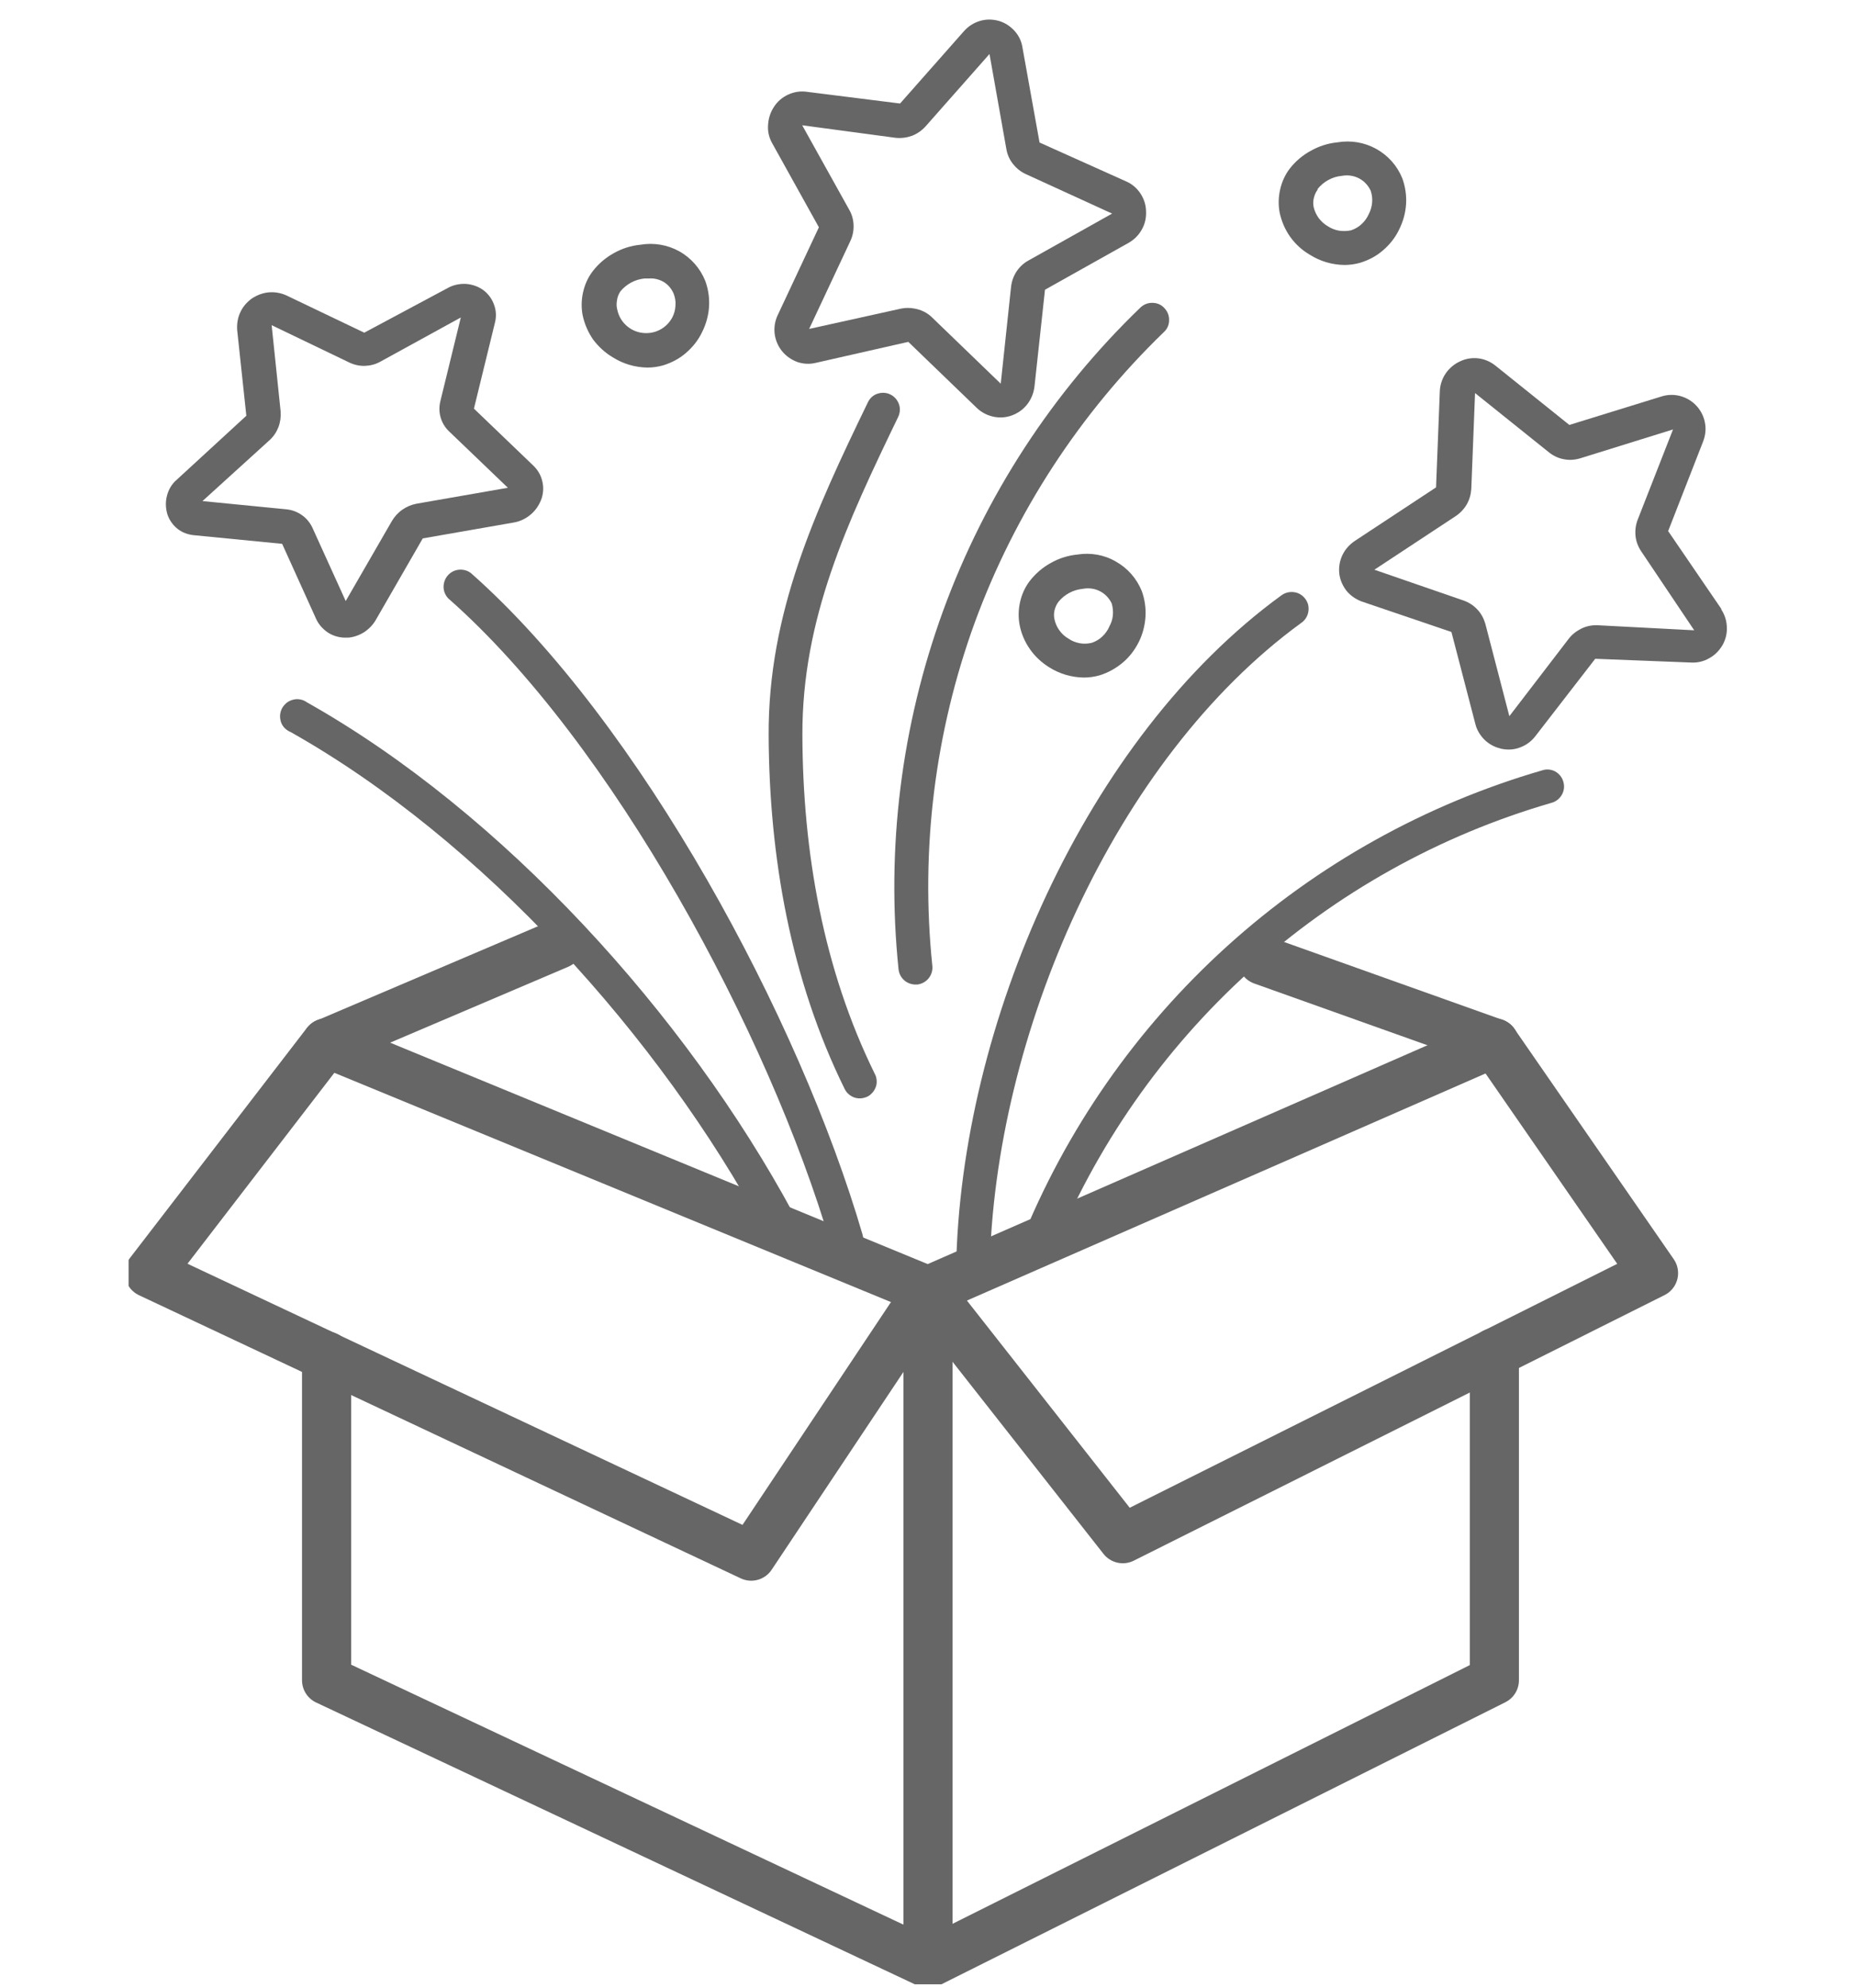 <?xml version="1.0" encoding="utf-8"?>
<!-- Generator: Adobe Illustrator 27.2.0, SVG Export Plug-In . SVG Version: 6.00 Build 0)  -->
<svg version="1.1" id="Capa_1" xmlns="http://www.w3.org/2000/svg" xmlns:xlink="http://www.w3.org/1999/xlink" x="0px" y="0px"
	 viewBox="0 0 99 106" style="enable-background:new 0 0 99 106;" xml:space="preserve">
<style type="text/css">
	.st0{clip-path:url(#SVGID_00000134218797169134115590000017544867134755048877_);}
	.st1{fill:#666666;}
	.st2{fill:none;stroke:#666666;stroke-width:2.62;stroke-linecap:round;stroke-linejoin:round;}
</style>
<g>
	<defs>
		<rect id="SVGID_1_" x="6.86" y="-3.05" width="85.28" height="108.86"/>
	</defs>
	<clipPath id="SVGID_00000154419848070157712650000016060567819114096546_">
		<use xlink:href="#SVGID_1_"  style="overflow:visible;"/>
	</clipPath>
	<g style="clip-path:url(#SVGID_00000154419848070157712650000016060567819114096546_);">
		<path class="st1" d="M16.87,33.02c0.13,0.28,0.34,0.51,0.59,0.69c0.25,0.17,0.55,0.27,0.86,0.29h0.28c0.3-0.03,0.59-0.14,0.84-0.3
			c0.25-0.17,0.46-0.39,0.61-0.65l2.5-4.34l4.87-0.85c0.34-0.06,0.66-0.22,0.92-0.45c0.26-0.23,0.45-0.53,0.56-0.86
			c0.09-0.3,0.1-0.61,0.02-0.91c-0.07-0.3-0.23-0.57-0.45-0.79l-3.19-3.06l1.12-4.58c0.08-0.31,0.07-0.64-0.04-0.94
			c-0.1-0.3-0.29-0.57-0.54-0.77c-0.27-0.21-0.6-0.33-0.95-0.36c-0.34-0.02-0.69,0.05-0.99,0.22l-4.45,2.38l-4.16-1.99
			c-0.29-0.13-0.62-0.19-0.94-0.16c-0.32,0.03-0.63,0.15-0.9,0.33c-0.26,0.19-0.48,0.44-0.61,0.73c-0.14,0.29-0.19,0.62-0.17,0.94
			l0.49,4.58l-3.71,3.41C9.18,25.79,9,26.08,8.91,26.42c-0.09,0.33-0.08,0.68,0.02,1.01c0.1,0.3,0.29,0.57,0.54,0.77
			c0.25,0.2,0.56,0.31,0.88,0.34L15.05,29L16.87,33.02z M14.38,23.47c0.21-0.19,0.37-0.43,0.47-0.69c0.1-0.26,0.14-0.55,0.12-0.83
			l-0.48-4.61l4.16,2c0.26,0.12,0.54,0.18,0.82,0.17c0.28-0.01,0.56-0.08,0.81-0.22l4.3-2.36l-1.09,4.46
			c-0.07,0.28-0.07,0.58,0.01,0.86c0.08,0.28,0.23,0.54,0.44,0.74l3.15,3.02l-4.87,0.85c-0.27,0.05-0.53,0.16-0.76,0.32
			c-0.23,0.16-0.42,0.37-0.56,0.61l-2.46,4.26l-1.79-3.94c-0.13-0.26-0.32-0.49-0.56-0.65c-0.24-0.17-0.52-0.27-0.81-0.3l-4.48-0.44
			L14.38,23.47z"/>
		<path class="st1" d="M43.68,12.12l-2.19,4.67c-0.15,0.31-0.21,0.66-0.17,1c0.04,0.34,0.18,0.67,0.39,0.93
			c0.21,0.26,0.49,0.46,0.81,0.58c0.32,0.11,0.66,0.13,0.99,0.05l4.94-1.12l3.66,3.53c0.24,0.23,0.55,0.39,0.88,0.46
			c0.33,0.07,0.67,0.05,0.99-0.07c0.32-0.12,0.61-0.32,0.82-0.6c0.21-0.27,0.34-0.6,0.38-0.94l0.56-5.16l4.46-2.5
			c0.3-0.17,0.55-0.42,0.71-0.72c0.17-0.3,0.24-0.64,0.22-0.99c-0.01-0.34-0.12-0.66-0.31-0.94s-0.45-0.5-0.76-0.63l-4.61-2.07
			l-0.91-5.06c-0.05-0.34-0.2-0.65-0.43-0.9c-0.23-0.25-0.52-0.44-0.85-0.53c-0.33-0.09-0.68-0.09-1,0.01
			c-0.33,0.1-0.62,0.29-0.84,0.54l-3.41,3.86l-5.02-0.63c-0.33-0.04-0.66,0.02-0.96,0.16c-0.3,0.14-0.56,0.36-0.74,0.64
			c-0.19,0.28-0.3,0.62-0.32,0.96C40.94,7,41.02,7.34,41.19,7.64L43.68,12.12z M47.78,7.35c0.29,0.03,0.59-0.01,0.87-0.11
			c0.28-0.11,0.52-0.28,0.72-0.5l3.41-3.86l0.9,5.07c0.05,0.29,0.17,0.57,0.36,0.8c0.18,0.23,0.42,0.42,0.69,0.54l4.59,2.1
			l-4.46,2.5c-0.26,0.14-0.48,0.35-0.64,0.59c-0.16,0.25-0.26,0.53-0.29,0.82l-0.55,5.16l-3.66-3.53c-0.26-0.26-0.6-0.42-0.96-0.48
			c-0.22-0.04-0.45-0.04-0.67,0l-4.93,1.09l2.19-4.67c0.13-0.27,0.19-0.56,0.18-0.86c-0.01-0.3-0.09-0.59-0.24-0.84l-2.5-4.49
			L47.78,7.35z"/>
		<path class="st1" d="M91.83,32.49l-2.85-4.17l1.87-4.79c0.12-0.32,0.16-0.66,0.09-1c-0.06-0.33-0.22-0.64-0.45-0.89
			c-0.23-0.25-0.53-0.43-0.86-0.52c-0.33-0.09-0.68-0.08-1,0.02l-4.92,1.52l-3.94-3.16c-0.26-0.21-0.58-0.35-0.91-0.39
			c-0.33-0.04-0.67,0.01-0.98,0.16c-0.31,0.14-0.58,0.37-0.77,0.65c-0.19,0.28-0.3,0.62-0.31,0.96l-0.2,5.11l-4.31,2.84
			c-0.29,0.19-0.53,0.45-0.68,0.76c-0.15,0.31-0.21,0.66-0.17,1.01c0.04,0.33,0.18,0.64,0.38,0.9c0.21,0.26,0.49,0.45,0.8,0.57
			l4.8,1.63l1.28,4.92c0.07,0.28,0.22,0.54,0.42,0.76c0.2,0.22,0.45,0.38,0.73,0.48l0.24,0.07c0.34,0.07,0.69,0.05,1.01-0.08
			c0.32-0.12,0.6-0.33,0.81-0.61l3.18-4.11l5.11,0.2c0.34,0.02,0.68-0.06,0.97-0.23c0.3-0.16,0.54-0.41,0.71-0.7
			c0.17-0.3,0.25-0.63,0.23-0.97c-0.01-0.34-0.12-0.67-0.31-0.95L91.83,32.49z M85.2,33.34c-0.29-0.01-0.59,0.05-0.85,0.18
			s-0.5,0.31-0.68,0.55l-3.16,4.12l-1.28-4.92c-0.08-0.28-0.22-0.55-0.42-0.76c-0.2-0.22-0.45-0.38-0.72-0.48l-4.78-1.65l4.31-2.84
			c0.25-0.16,0.46-0.38,0.61-0.63c0.15-0.26,0.23-0.54,0.25-0.84l0.2-5.11l3.94,3.16c0.24,0.19,0.51,0.32,0.81,0.37
			c0.3,0.06,0.6,0.03,0.89-0.06l4.92-1.53l-1.88,4.8c-0.11,0.28-0.15,0.58-0.12,0.88c0.03,0.3,0.14,0.58,0.31,0.83l2.82,4.2
			L85.2,33.34z"/>
		<path class="st1" d="M69.43,33.2c0.1-0.07,0.18-0.16,0.24-0.26c0.06-0.1,0.1-0.21,0.12-0.33c0.02-0.12,0.01-0.24-0.01-0.35
			c-0.03-0.12-0.08-0.22-0.15-0.32c-0.14-0.19-0.35-0.33-0.59-0.36c-0.24-0.04-0.48,0.02-0.68,0.16
			C57.89,39.35,51.23,54.67,51,67.62c0,0.5,0.39,0.06,0.89,0.07c0.49,0,0.85,0.46,0.9,0C53.03,55.27,59.4,40.49,69.43,33.2z"/>
		<path class="st1" d="M82.29,41.07c-6.25,1.81-12.01,5.02-16.84,9.39c-4.83,4.37-8.6,9.78-11.02,15.82
			c-0.05,0.11-0.07,0.23-0.07,0.35c0,0.12,0.03,0.24,0.07,0.35c0.05,0.11,0.12,0.21,0.2,0.29c0.09,0.08,0.19,0.15,0.3,0.19
			c0.11,0.04,0.2-0.09,0.32-0.09c0.37,0,0.2-0.14,0.85-0.43c2.32-5.78,5.93-10.96,10.55-15.14c4.62-4.18,10.13-7.26,16.11-8.99
			c0.23-0.06,0.43-0.22,0.55-0.43c0.12-0.21,0.15-0.46,0.08-0.69c-0.06-0.23-0.22-0.43-0.43-0.55C82.76,41.03,82.51,41,82.29,41.07
			L82.29,41.07z"/>
		<path class="st1" d="M47.91,22.23c0.1-0.21,0.12-0.46,0.04-0.68c-0.08-0.22-0.24-0.41-0.45-0.51c-0.21-0.11-0.46-0.12-0.68-0.05
			c-0.23,0.07-0.41,0.23-0.52,0.45C43.46,27.3,40.97,32.7,41,39.21c0.03,6.51,1.18,13.03,4.06,18.87c0.08,0.16,0.2,0.28,0.35,0.37
			c0.15,0.09,0.32,0.13,0.5,0.12c0.12-0.01,0.24-0.04,0.35-0.09c0.11-0.05,0.2-0.13,0.28-0.22c0.08-0.09,0.14-0.2,0.18-0.31
			c0.04-0.11,0.05-0.23,0.04-0.35c-0.01-0.12-0.04-0.24-0.1-0.34c-2.75-5.59-3.84-11.83-3.86-18.06S45.2,27.85,47.91,22.23z"/>
		<path class="st1" d="M62.08,17.71c0.18-0.16,0.28-0.39,0.28-0.63c0.01-0.24-0.08-0.47-0.25-0.65c-0.16-0.18-0.39-0.28-0.63-0.28
			c-0.24-0.01-0.47,0.08-0.65,0.25c-4.69,4.52-8.29,10.05-10.52,16.16c-2.23,6.12-3.05,12.66-2.38,19.14
			c0.03,0.23,0.14,0.44,0.32,0.59c0.18,0.15,0.41,0.22,0.64,0.21h0.04c0.24-0.03,0.46-0.15,0.61-0.34c0.15-0.19,0.22-0.43,0.19-0.67
			c-0.64-6.2,0.14-12.46,2.27-18.31C54.15,27.33,57.6,22.04,62.08,17.71z"/>
		<path class="st1" d="M25.12,30.56c-0.18-0.14-0.41-0.2-0.64-0.18c-0.23,0.02-0.44,0.13-0.59,0.3c-0.15,0.17-0.23,0.39-0.23,0.62
			c0,0.23,0.1,0.45,0.25,0.61c8.77,7.71,17.11,23.23,20.4,34.44c0.05,0.19,0.16,0.35,0.32,0.47c0.15,0.12,0.34,0.18,0.53,0.19
			c0.14-0.01,0.28-0.04,0.4-0.11c0.12-0.07,0.23-0.16,0.31-0.27c0.08-0.11,0.14-0.24,0.16-0.38c0.02-0.14,0.02-0.28-0.02-0.41
			C42.67,54.37,34.15,38.53,25.12,30.56z"/>
		<path class="st1" d="M16.37,37.45c-0.1-0.07-0.22-0.13-0.35-0.15c-0.13-0.03-0.26-0.02-0.38,0.01c-0.12,0.03-0.24,0.08-0.34,0.16
			c-0.1,0.08-0.19,0.18-0.25,0.29c-0.06,0.11-0.1,0.24-0.11,0.37c-0.01,0.13,0.01,0.26,0.05,0.38c0.04,0.12,0.11,0.23,0.2,0.32
			c0.09,0.09,0.2,0.16,0.32,0.21c10.17,5.73,19.67,16.25,25.21,26.52c0.08,0.14,0.19,0.27,0.33,0.35c0.14,0.08,0.3,0.13,0.47,0.13
			c0.15,0,0.29-0.04,0.43-0.1c0.1-0.06,0.2-0.13,0.27-0.22c0.08-0.09,0.13-0.2,0.17-0.31c0.03-0.11,0.05-0.23,0.03-0.35
			c-0.01-0.12-0.05-0.23-0.1-0.34C36.59,54.11,26.83,43.34,16.37,37.45z"/>
		<path class="st1" d="M32.68,19.05c0.55,0.35,1.19,0.54,1.85,0.55c0.29,0,0.57-0.04,0.85-0.12c0.45-0.14,0.87-0.36,1.22-0.67
			c0.36-0.31,0.65-0.68,0.85-1.1c0.21-0.42,0.34-0.88,0.37-1.35c0.03-0.47-0.04-0.94-0.2-1.38c-0.27-0.67-0.76-1.23-1.39-1.58
			c-0.63-0.35-1.36-0.47-2.07-0.35c-0.5,0.05-0.98,0.2-1.42,0.45c-0.44,0.24-0.82,0.57-1.13,0.97c-0.25,0.33-0.42,0.71-0.51,1.12
			c-0.09,0.4-0.1,0.82-0.02,1.23c0.1,0.46,0.29,0.9,0.56,1.29C31.92,18.48,32.27,18.81,32.68,19.05z M33.09,15.54
			c0.32-0.39,0.78-0.64,1.29-0.69h0.25c0.27-0.02,0.54,0.05,0.78,0.19c0.23,0.14,0.41,0.36,0.52,0.61c0.08,0.21,0.12,0.43,0.1,0.65
			c-0.01,0.22-0.07,0.44-0.17,0.63c-0.15,0.28-0.39,0.52-0.67,0.66c-0.29,0.15-0.61,0.2-0.93,0.16c-0.32-0.04-0.62-0.18-0.86-0.4
			c-0.24-0.22-0.4-0.5-0.47-0.82c-0.05-0.17-0.05-0.34-0.02-0.51C32.93,15.84,33,15.68,33.09,15.54z"/>
		<path class="st1" d="M57.47,29.57c-0.5,0.05-0.98,0.2-1.42,0.45c-0.44,0.24-0.82,0.57-1.13,0.97c-0.25,0.33-0.42,0.71-0.51,1.12
			c-0.09,0.4-0.1,0.82-0.02,1.23c0.09,0.46,0.28,0.9,0.55,1.28c0.27,0.39,0.62,0.71,1.02,0.96c0.55,0.35,1.19,0.54,1.85,0.55
			c0.29,0,0.57-0.04,0.85-0.12c0.45-0.14,0.86-0.37,1.22-0.67c0.36-0.3,0.65-0.68,0.86-1.1c0.21-0.42,0.33-0.88,0.36-1.35
			c0.03-0.47-0.04-0.94-0.2-1.38c-0.27-0.66-0.75-1.21-1.37-1.56C58.9,29.58,58.18,29.46,57.47,29.57z M59.17,33.42
			c-0.09,0.2-0.22,0.38-0.38,0.53c-0.16,0.15-0.35,0.26-0.56,0.33c-0.21,0.05-0.43,0.06-0.64,0.02c-0.21-0.04-0.42-0.12-0.59-0.24
			c-0.19-0.11-0.35-0.25-0.48-0.43c-0.13-0.17-0.22-0.37-0.27-0.59c-0.04-0.16-0.04-0.33,0-0.5c0.04-0.16,0.11-0.32,0.21-0.45
			c0.32-0.39,0.78-0.64,1.29-0.69c0.31-0.06,0.63-0.02,0.91,0.12c0.28,0.14,0.5,0.37,0.64,0.66c0.06,0.21,0.08,0.42,0.06,0.64
			c-0.02,0.21-0.09,0.42-0.2,0.61H59.17z"/>
		<path class="st1" d="M69.86,13.58c0.55,0.35,1.19,0.54,1.85,0.55c0.29,0,0.57-0.04,0.85-0.12c0.45-0.14,0.87-0.36,1.22-0.67
			c0.36-0.31,0.65-0.68,0.85-1.1c0.21-0.42,0.34-0.88,0.37-1.35c0.03-0.47-0.04-0.94-0.2-1.38c-0.27-0.67-0.76-1.22-1.39-1.57
			c-0.63-0.35-1.36-0.47-2.07-0.35c-0.5,0.05-0.98,0.2-1.42,0.45C69.49,8.27,69.1,8.6,68.79,9c-0.25,0.33-0.42,0.71-0.51,1.12
			c-0.09,0.4-0.1,0.82-0.02,1.23c0.1,0.46,0.29,0.9,0.56,1.28C69.1,13.02,69.45,13.34,69.86,13.58z M70.28,10.08
			c0.16-0.2,0.35-0.36,0.57-0.48c0.22-0.12,0.46-0.2,0.71-0.22c0.31-0.06,0.63-0.02,0.91,0.12c0.28,0.14,0.5,0.37,0.64,0.66
			c0.07,0.21,0.1,0.42,0.08,0.64c-0.02,0.22-0.08,0.43-0.18,0.62c-0.09,0.2-0.22,0.38-0.38,0.53c-0.16,0.15-0.35,0.26-0.56,0.33
			c-0.21,0.05-0.43,0.05-0.65,0.02c-0.22-0.04-0.42-0.12-0.6-0.24c-0.19-0.11-0.35-0.26-0.48-0.43c-0.13-0.18-0.22-0.38-0.27-0.59
			c-0.03-0.16-0.03-0.32,0.01-0.48c0.04-0.16,0.1-0.31,0.2-0.44V10.08z"/>
		<path class="st2" d="M79.71,72.13V89.6l-30.2,15.1L17.42,89.6V72.31"/>
		<path class="st2" d="M17.42,55.62L49.5,68.83l30.2-13.22"/>
		<path class="st2" d="M49.5,68.83v35.86"/>
		<path class="st2" d="M49.5,68.83l-9.43,14.15l-32.1-15.1l9.44-12.27"/>
		<path class="st2" d="M67.34,51.21l12.37,4.41"/>
		<path class="st2" d="M17.42,55.62l12.37-5.27"/>
		<path class="st2" d="M79.71,55.62l8.49,12.27L59.89,82.05L49.5,68.83"/>
	</g>
</g>
</svg>
